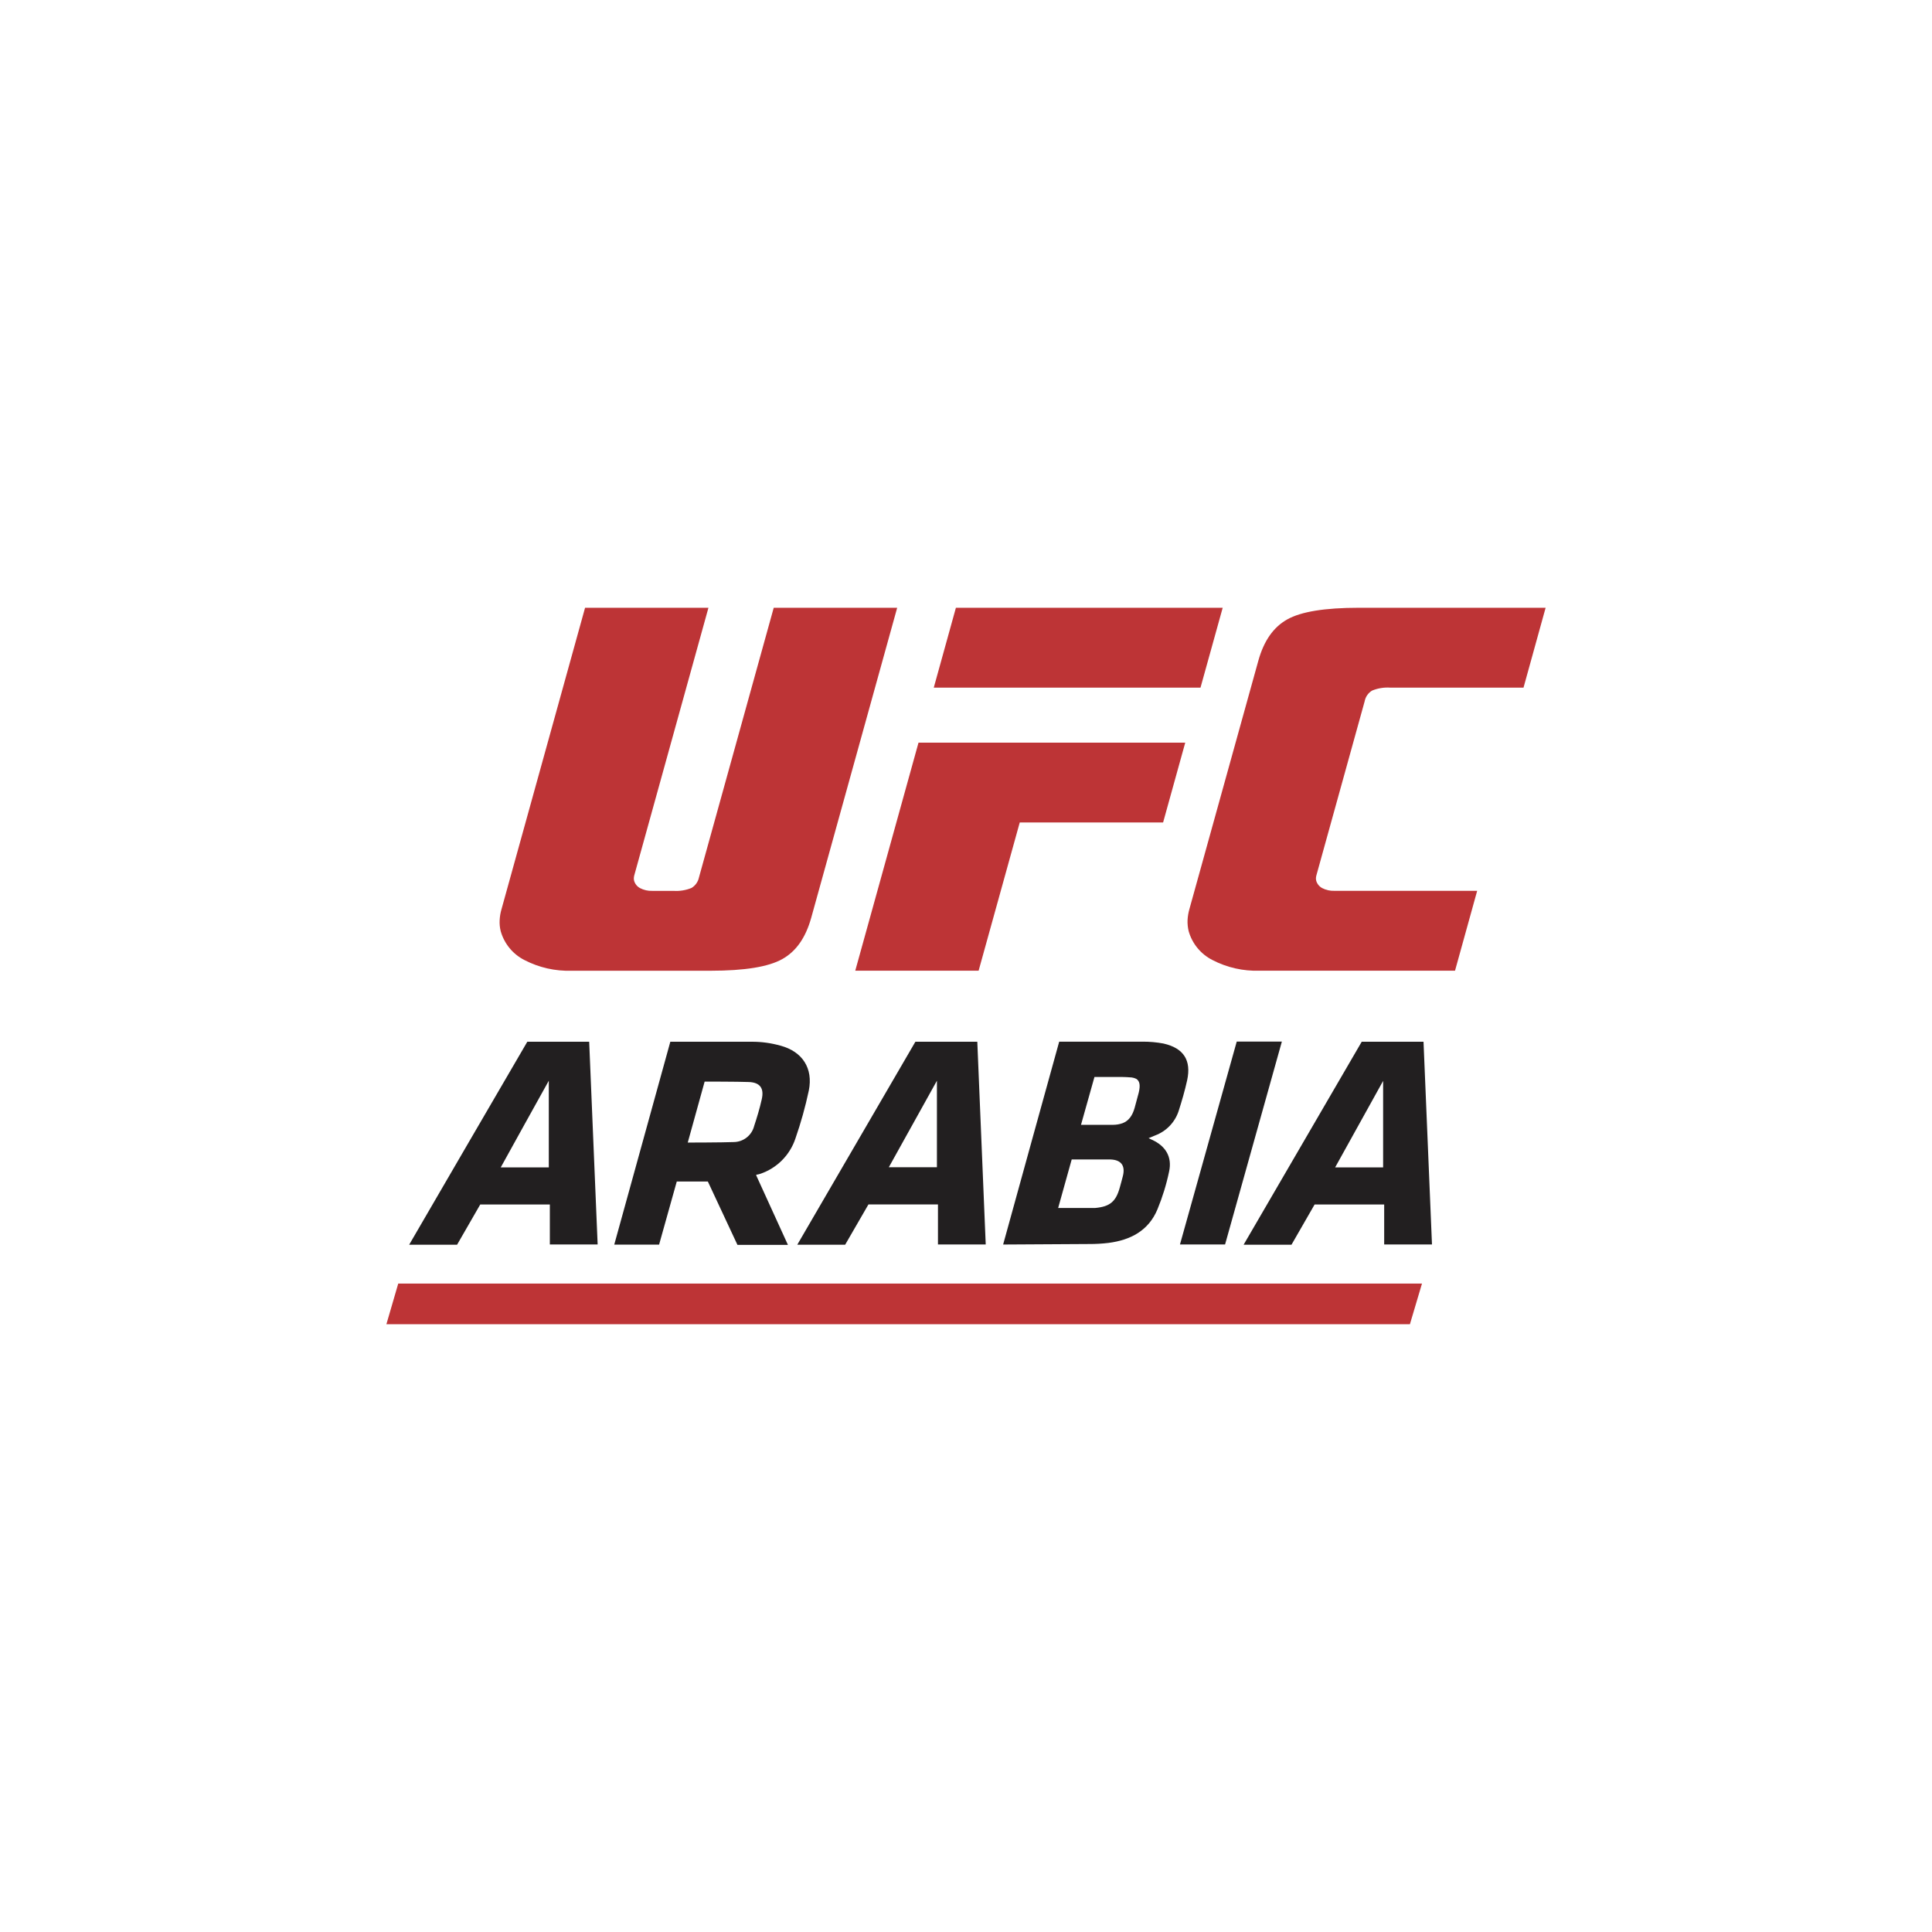<?xml version="1.0" encoding="UTF-8"?>
<svg id="Layer_1" data-name="Layer 1" xmlns="http://www.w3.org/2000/svg" viewBox="0 0 1000 1000">
  <defs>
    <style>
      .cls-1 {
        fill: #221f20;
      }

      .cls-1, .cls-2 {
        stroke-width: 0px;
      }

      .cls-2 {
        fill: #bd3436;
      }
    </style>
  </defs>
  <polygon class="cls-2" points="632.86 314.59 494.77 314.59 483.32 355.91 621.38 355.91 632.86 314.59"/>
  <polygon class="cls-2" points="506.53 502.43 527.82 425.71 602.02 425.71 613.48 384.39 475.42 384.39 442.68 502.43 506.53 502.43"/>
  <path class="cls-2" d="m706.36,362.9c.45-2.27,1.84-4.25,3.82-5.45,2.98-1.23,6.2-1.75,9.41-1.53h68.98l11.44-41.34h-96.68c-17.61,0-29.91,2.01-37.06,6.03s-12.06,11.01-14.95,21.35l-35.7,128.63c-.52,1.84-.84,3.72-.94,5.63-.08,1.93.11,3.85.56,5.73,1.84,6.5,6.31,11.93,12.34,14.97,7.5,3.89,15.88,5.79,24.32,5.51h101.22l11.46-41.34h-73.96c-2.15.08-4.29-.4-6.21-1.39-1.53-.79-2.66-2.17-3.14-3.82-.11-.47-.16-.96-.14-1.45.04-.46.12-.92.24-1.37l25-90.16Z"/>
  <path class="cls-2" d="m271.49,496.94c7.52,3.89,15.9,5.78,24.36,5.51h72c17.61,0,29.89-2.01,37.06-6.03,7.18-4.02,12.06-11.01,14.97-21.35l44.5-160.49h-63.9l-38.69,139.55c-.46,2.27-1.85,4.24-3.82,5.45-2.98,1.23-6.2,1.75-9.41,1.53h-10.99c-2.15.08-4.29-.4-6.21-1.39-1.53-.79-2.66-2.17-3.14-3.82-.12-.47-.17-.96-.14-1.45.03-.46.1-.92.22-1.37l38.39-138.5h-63.86l-43.27,156.09c-.53,1.83-.85,3.72-.94,5.63-.11,1.93.08,3.86.56,5.73,1.84,6.47,6.3,11.87,12.3,14.91Z"/>
  <path class="cls-1" d="m248.58,623.43h36.02v20.7h24.74c-1.45-34.93-2.91-69.72-4.38-104.94h-32.02s-60.8,104.33-61.16,105.08h24.8l12-20.84Zm35.48-63.98v44.8h-24.88c8.26-14.99,16.38-29.59,24.88-44.88v.08Z"/>
  <path class="cls-1" d="m680.45,623.43h36v20.7h24.74c-1.47-34.93-2.89-69.72-4.38-104.94h-31.98s-60.72,104.33-61.14,105.08h24.78l11.98-20.84Zm35.45-63.98v44.8h-24.84c8.28-14.99,16.42-29.59,24.9-44.88l-.06.08Z"/>
  <path class="cls-1" d="m510.21,644.13c-1.45-34.93-2.89-69.72-4.36-104.94h-32.04s-60.68,104.33-61.14,105.08h24.78l12.06-20.86h35.98v20.72h24.72Zm-25.26-39.96h-24.9c8.26-14.89,16.4-29.51,24.9-44.8v44.8Z"/>
  <path class="cls-1" d="m391.5,608.03c.64-.08,1.28-.22,1.89-.42,8.66-2.88,15.46-9.68,18.33-18.35,2.82-8.1,5.13-16.37,6.91-24.76,2.35-11.56-3.32-20.28-14.75-23.29-4.74-1.33-9.65-2.01-14.57-2.01h-42.35s-28.36,102.51-29.02,105h23.21c.36-1.17,9.15-32.66,9.15-32.66h16.08l15.32,32.8h26.13s-11.44-25.02-16.26-35.64c-.18-.34-.2-.62-.06-.66Zm-1.19-25.06c-1.28,4.78-5.6,8.12-10.55,8.16-6.03.24-23.78.26-23.78.26l8.74-31.56s17.1,0,22.87.22,8.04,3.2,6.67,9.02c-1.05,4.68-2.45,9.33-3.96,13.89Z"/>
  <path class="cls-1" d="m602.28,540.14c-3.64-.68-7.33-1.01-11.03-.98h-43.01s-28.38,102.51-29.02,105l44.54-.26c3.36.02,6.72-.18,10.05-.58,11.36-1.47,20.68-6.33,25.28-17.37,2.61-6.31,4.63-12.85,6.03-19.54,1.67-7.6-1.81-13.31-8.94-16.5l-1.67-.8c1.41-.58,2.43-.98,3.44-1.43,5.69-2.13,10.11-6.71,12.06-12.46,1.71-5.33,3.28-10.71,4.46-16.08,2.23-10.35-1.81-16.62-12.18-18.99Zm-21.08,68.58c-.48,2.01-1.05,3.86-1.55,5.77-2.01,7.4-5.09,10.05-12.74,10.75h-19.21l7.01-25.1h20.1c5.51.2,7.74,3.2,6.39,8.58Zm8.22-43.27l-.12.5c-.66,2.49-1.37,4.98-2.01,7.46-1.13,4.02-3.03,6.71-6.21,7.94-1.6.57-3.29.86-4.98.86h-16.58l6.97-24.78h11.36c2.33,0,4.66,0,6.99.2,1.18.02,2.34.31,3.4.84,1.77,1.25,2.01,3.42,1.19,6.97h0Z"/>
  <polygon class="cls-1" points="634.1 644.13 663.49 539.13 640.13 539.13 610.75 644.13 634.1 644.13"/>
  <polygon class="cls-2" points="200 685.41 729.77 685.41 736.02 664.37 206.13 664.37 200 685.41"/>
</svg>